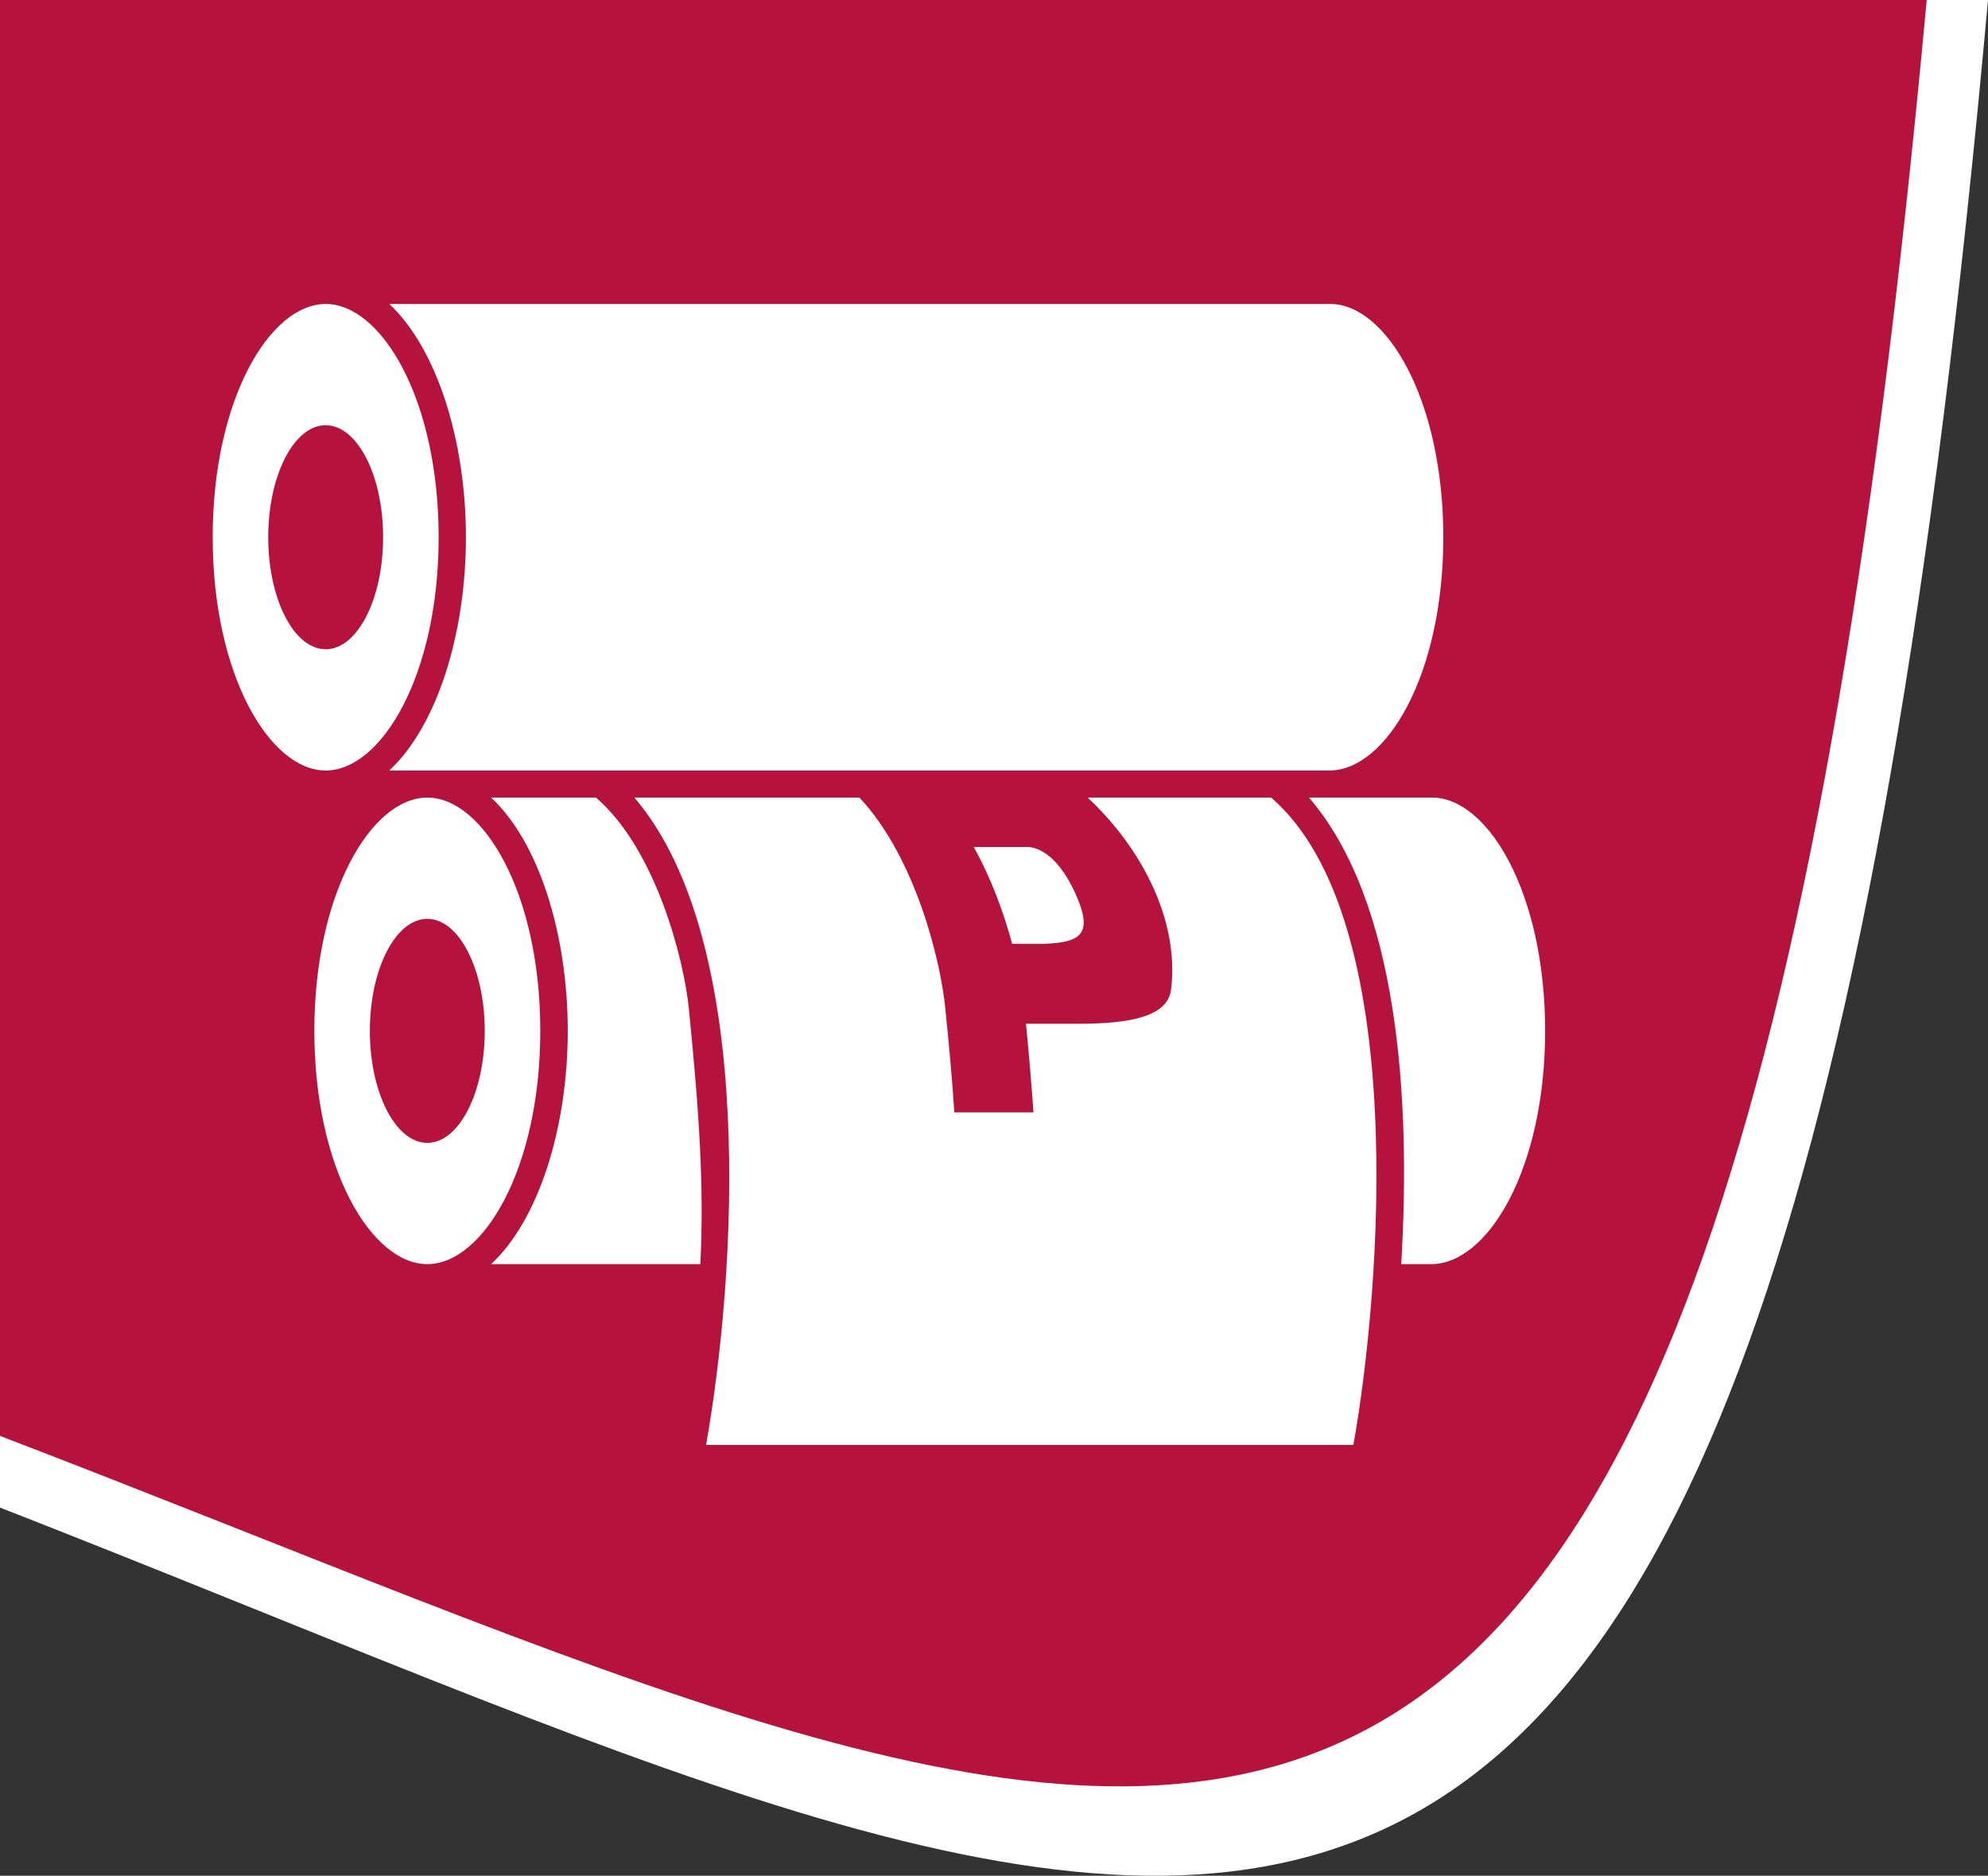 <?xml version="1.0" encoding="UTF-8"?>
<svg id="Ebene_2" data-name="Ebene 2" xmlns="http://www.w3.org/2000/svg" viewBox="0 0 103.47 97.62">
  <rect x="0" y="0" width="103.47" height="97.62" fill="#333333" stroke="none"/>
  <defs>
    <style>
      .cls-1 {
        fill: #fff;
      }

      .cls-2 {
        fill: #b5123e;
      }
    </style>
  </defs>
  <g id="Ebene_1-2" data-name="Ebene 1">
    <path class="cls-1" d="M0,0h103.47C92.16,125.08,63.78,103.35,0,78.46V0"/>
    <path class="cls-2" d="M19.25,53.65c0-3.22,1.34-5.83,2.99-5.83s2.99,2.61,2.99,5.83-1.34,5.83-2.99,5.83-2.99-2.61-2.99-5.83M13.96,27.96c0-3.22,1.34-5.83,2.99-5.83s2.99,2.61,2.99,5.83-1.34,5.83-2.99,5.83-2.99-2.61-2.99-5.83ZM0,0h100.28C89.32,119.12,61.82,98.42,0,74.73,0,74.73,0,0,0,0ZM72.92,65.79h1.57c2.95,0,5.93-4.96,5.93-12.14s-2.98-12.14-5.88-12.14h-6.41c4.63,5.37,5.32,15.59,4.8,24.28ZM31.03,41.51h-5.47c2.48,2.3,3.99,7.1,3.99,12.14s-1.51,9.84-3.99,12.14h10.89c.2-4-.05-7.82-.6-13.32-.24-2.42-1.67-8.23-4.82-10.95ZM22.24,41.51c-2.9,0-5.88,4.96-5.88,12.14s2.98,12.14,5.88,12.14,5.88-4.96,5.88-12.14-2.98-12.14-5.88-12.14ZM16.95,15.82c-2.9,0-5.88,4.96-5.88,12.14s2.98,12.14,5.88,12.14,5.88-4.96,5.88-12.14c0-7.18-2.98-12.14-5.88-12.14ZM69.23,15.82H20.26c2.47,2.3,3.99,7.1,3.99,12.14s-1.51,9.84-3.99,12.14h48.93c2.95,0,5.93-4.96,5.93-12.14,0-7.18-2.98-12.14-5.88-12.14ZM52.67,49.12h1.66c1.88-.07,2.62-.46,1.64-2.62-.78-1.73-1.79-2.48-2.64-2.42h-2.65c.91,1.63,1.57,3.44,2,5.04ZM36.75,75.2h33.69c1.42-7.93,2.98-27.42-4.28-33.69h-9.55c2.76,2.57,4.79,6.35,4.34,9.99-.17,1.4-2.1,1.78-4.82,1.78h-2.73c.16,1.66.29,3.18.39,4.61h-4.12c-.11-1.68-.27-3.48-.48-5.5-.23-2.3-1.51-7.75-4.46-10.88h-11.71c6.43,7.52,5.27,25.01,3.73,33.69Z"/>
  </g>
</svg>